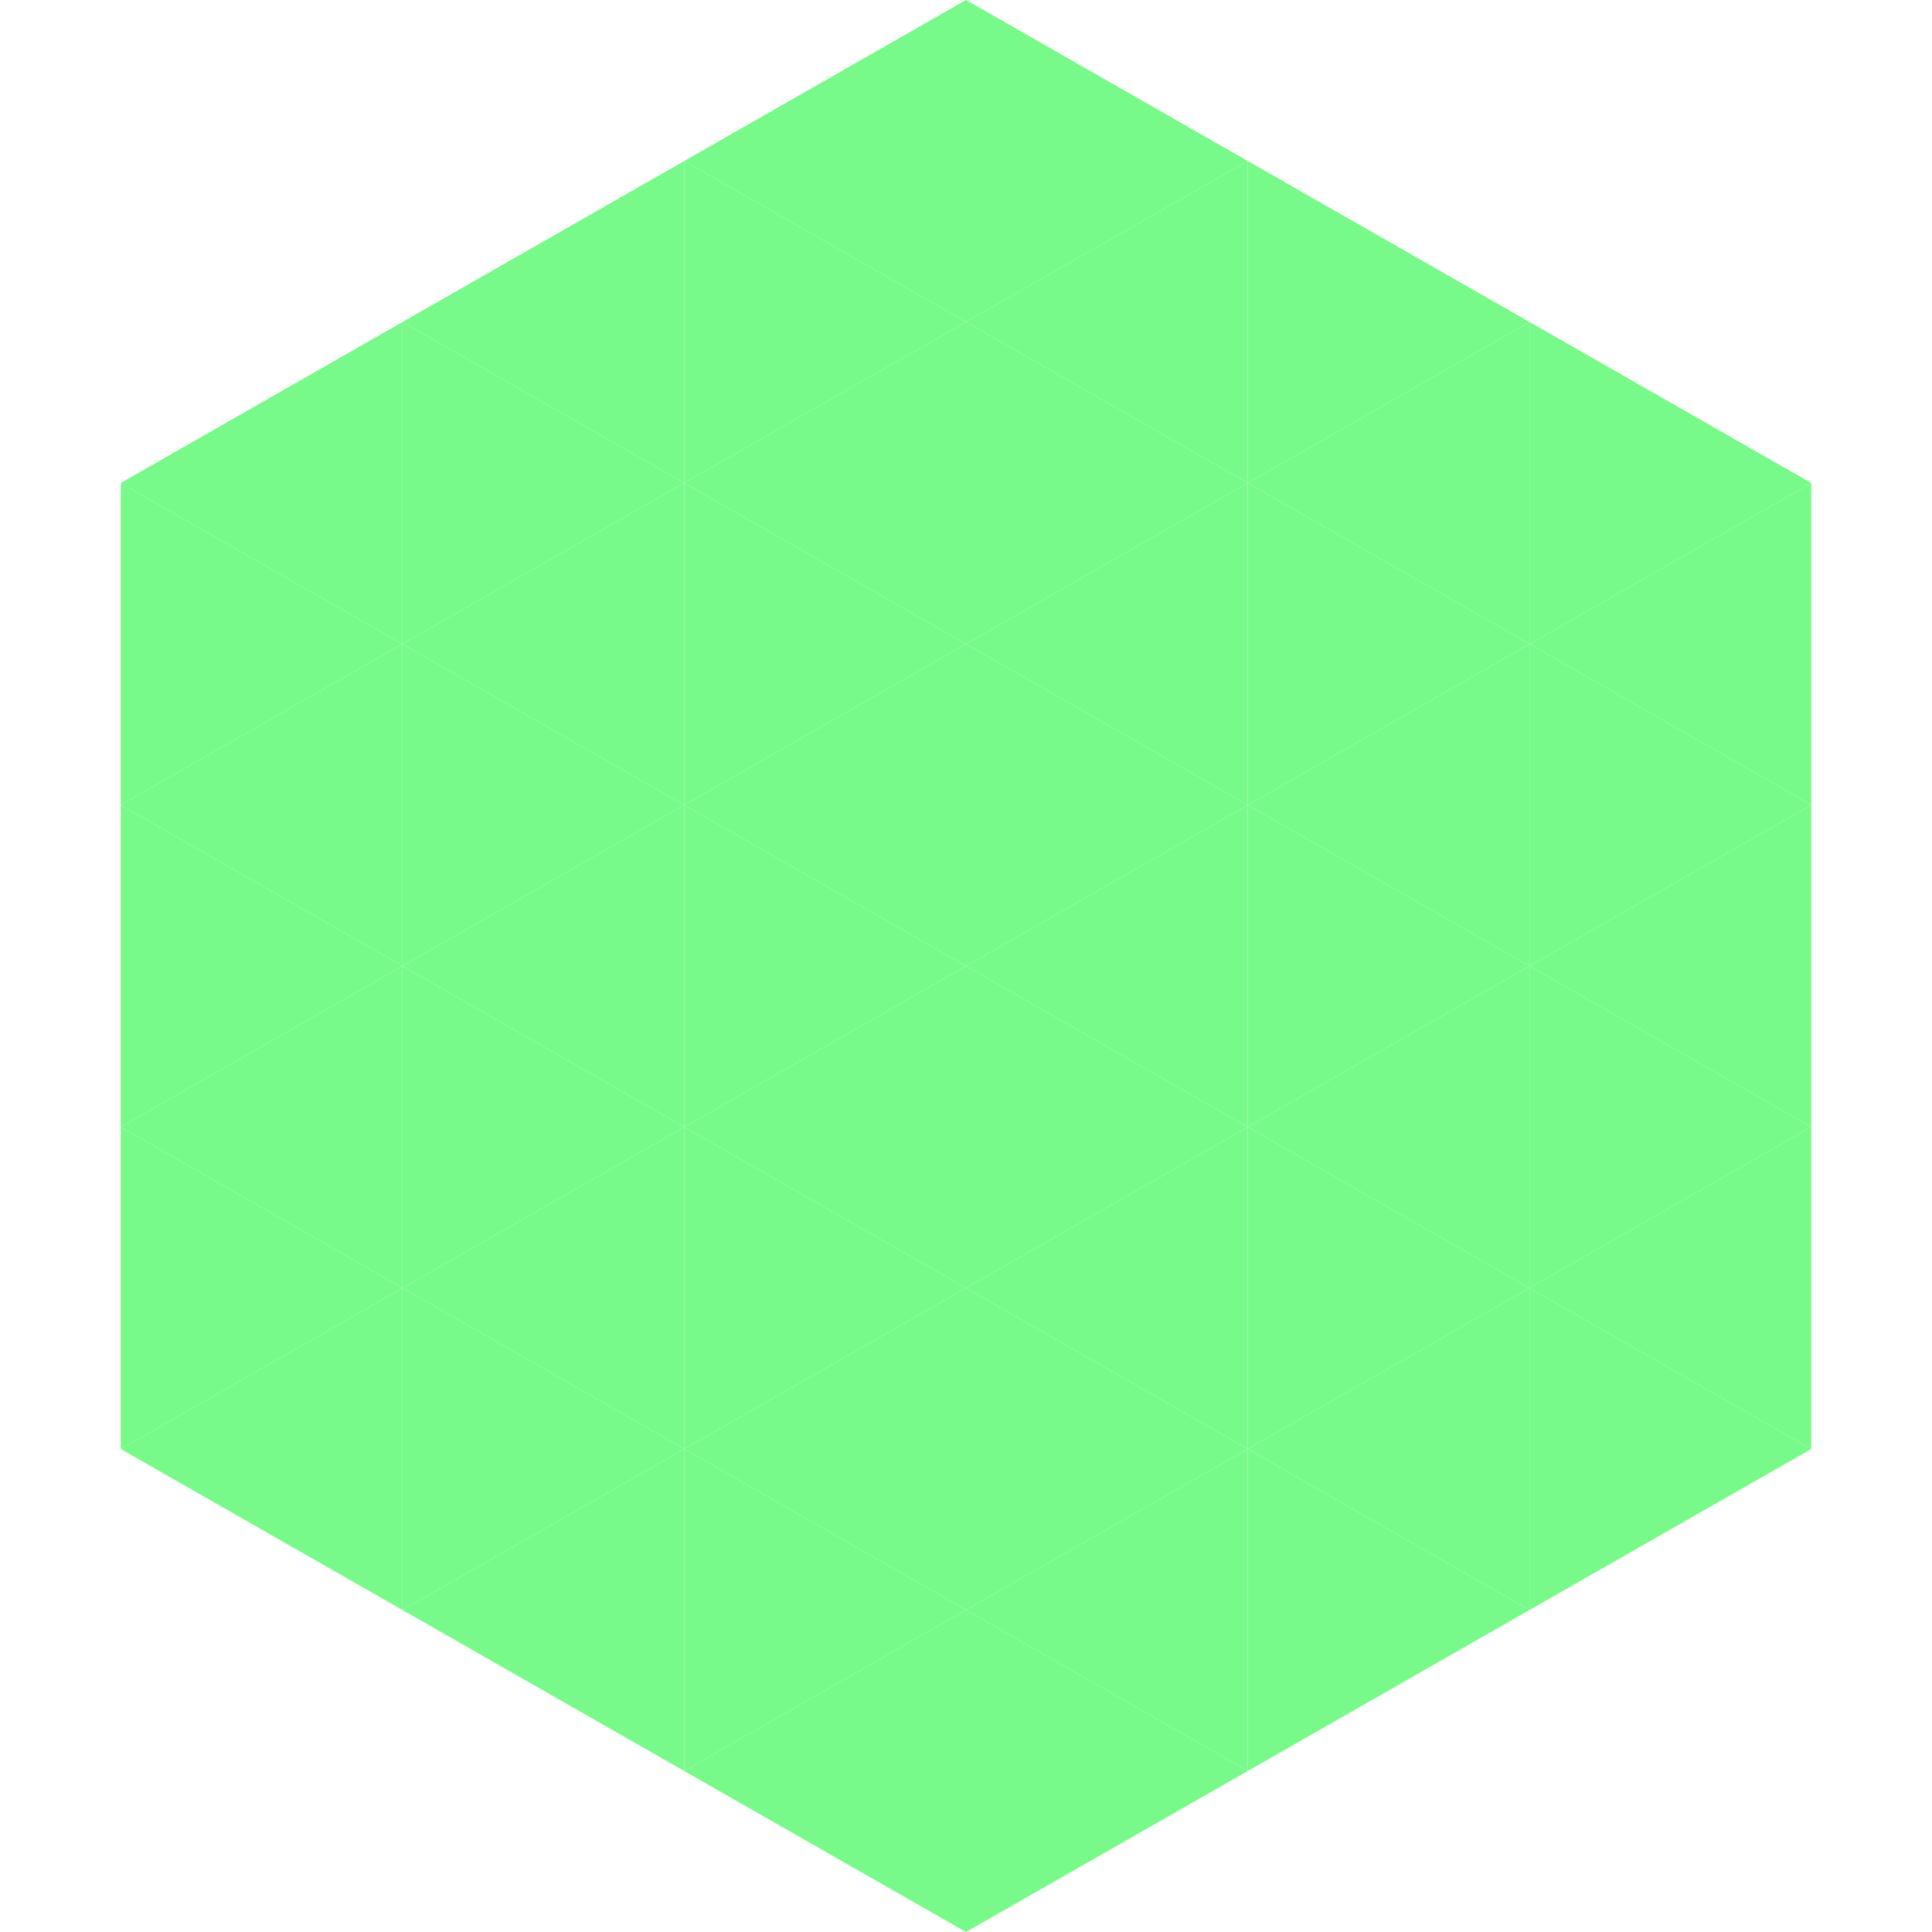 <?xml version="1.0"?>
<!-- Generated by SVGo -->
<svg width="240" height="240"
     xmlns="http://www.w3.org/2000/svg"
     xmlns:xlink="http://www.w3.org/1999/xlink">
<polygon points="50,40 15,60 50,80" style="fill:rgb(119,250,138)" />
<polygon points="190,40 225,60 190,80" style="fill:rgb(119,250,138)" />
<polygon points="15,60 50,80 15,100" style="fill:rgb(119,250,138)" />
<polygon points="225,60 190,80 225,100" style="fill:rgb(119,250,138)" />
<polygon points="50,80 15,100 50,120" style="fill:rgb(119,250,138)" />
<polygon points="190,80 225,100 190,120" style="fill:rgb(119,250,138)" />
<polygon points="15,100 50,120 15,140" style="fill:rgb(119,250,138)" />
<polygon points="225,100 190,120 225,140" style="fill:rgb(119,250,138)" />
<polygon points="50,120 15,140 50,160" style="fill:rgb(119,250,138)" />
<polygon points="190,120 225,140 190,160" style="fill:rgb(119,250,138)" />
<polygon points="15,140 50,160 15,180" style="fill:rgb(119,250,138)" />
<polygon points="225,140 190,160 225,180" style="fill:rgb(119,250,138)" />
<polygon points="50,160 15,180 50,200" style="fill:rgb(119,250,138)" />
<polygon points="190,160 225,180 190,200" style="fill:rgb(119,250,138)" />
<polygon points="15,180 50,200 15,220" style="fill:rgb(255,255,255); fill-opacity:0" />
<polygon points="225,180 190,200 225,220" style="fill:rgb(255,255,255); fill-opacity:0" />
<polygon points="50,0 85,20 50,40" style="fill:rgb(255,255,255); fill-opacity:0" />
<polygon points="190,0 155,20 190,40" style="fill:rgb(255,255,255); fill-opacity:0" />
<polygon points="85,20 50,40 85,60" style="fill:rgb(119,250,138)" />
<polygon points="155,20 190,40 155,60" style="fill:rgb(119,250,138)" />
<polygon points="50,40 85,60 50,80" style="fill:rgb(119,250,138)" />
<polygon points="190,40 155,60 190,80" style="fill:rgb(119,250,138)" />
<polygon points="85,60 50,80 85,100" style="fill:rgb(119,250,138)" />
<polygon points="155,60 190,80 155,100" style="fill:rgb(119,250,138)" />
<polygon points="50,80 85,100 50,120" style="fill:rgb(119,250,138)" />
<polygon points="190,80 155,100 190,120" style="fill:rgb(119,250,138)" />
<polygon points="85,100 50,120 85,140" style="fill:rgb(119,250,138)" />
<polygon points="155,100 190,120 155,140" style="fill:rgb(119,250,138)" />
<polygon points="50,120 85,140 50,160" style="fill:rgb(119,250,138)" />
<polygon points="190,120 155,140 190,160" style="fill:rgb(119,250,138)" />
<polygon points="85,140 50,160 85,180" style="fill:rgb(119,250,138)" />
<polygon points="155,140 190,160 155,180" style="fill:rgb(119,250,138)" />
<polygon points="50,160 85,180 50,200" style="fill:rgb(119,250,138)" />
<polygon points="190,160 155,180 190,200" style="fill:rgb(119,250,138)" />
<polygon points="85,180 50,200 85,220" style="fill:rgb(119,250,138)" />
<polygon points="155,180 190,200 155,220" style="fill:rgb(119,250,138)" />
<polygon points="120,0 85,20 120,40" style="fill:rgb(119,250,138)" />
<polygon points="120,0 155,20 120,40" style="fill:rgb(119,250,138)" />
<polygon points="85,20 120,40 85,60" style="fill:rgb(119,250,138)" />
<polygon points="155,20 120,40 155,60" style="fill:rgb(119,250,138)" />
<polygon points="120,40 85,60 120,80" style="fill:rgb(119,250,138)" />
<polygon points="120,40 155,60 120,80" style="fill:rgb(119,250,138)" />
<polygon points="85,60 120,80 85,100" style="fill:rgb(119,250,138)" />
<polygon points="155,60 120,80 155,100" style="fill:rgb(119,250,138)" />
<polygon points="120,80 85,100 120,120" style="fill:rgb(119,250,138)" />
<polygon points="120,80 155,100 120,120" style="fill:rgb(119,250,138)" />
<polygon points="85,100 120,120 85,140" style="fill:rgb(119,250,138)" />
<polygon points="155,100 120,120 155,140" style="fill:rgb(119,250,138)" />
<polygon points="120,120 85,140 120,160" style="fill:rgb(119,250,138)" />
<polygon points="120,120 155,140 120,160" style="fill:rgb(119,250,138)" />
<polygon points="85,140 120,160 85,180" style="fill:rgb(119,250,138)" />
<polygon points="155,140 120,160 155,180" style="fill:rgb(119,250,138)" />
<polygon points="120,160 85,180 120,200" style="fill:rgb(119,250,138)" />
<polygon points="120,160 155,180 120,200" style="fill:rgb(119,250,138)" />
<polygon points="85,180 120,200 85,220" style="fill:rgb(119,250,138)" />
<polygon points="155,180 120,200 155,220" style="fill:rgb(119,250,138)" />
<polygon points="120,200 85,220 120,240" style="fill:rgb(119,250,138)" />
<polygon points="120,200 155,220 120,240" style="fill:rgb(119,250,138)" />
<polygon points="85,220 120,240 85,260" style="fill:rgb(255,255,255); fill-opacity:0" />
<polygon points="155,220 120,240 155,260" style="fill:rgb(255,255,255); fill-opacity:0" />
</svg>
